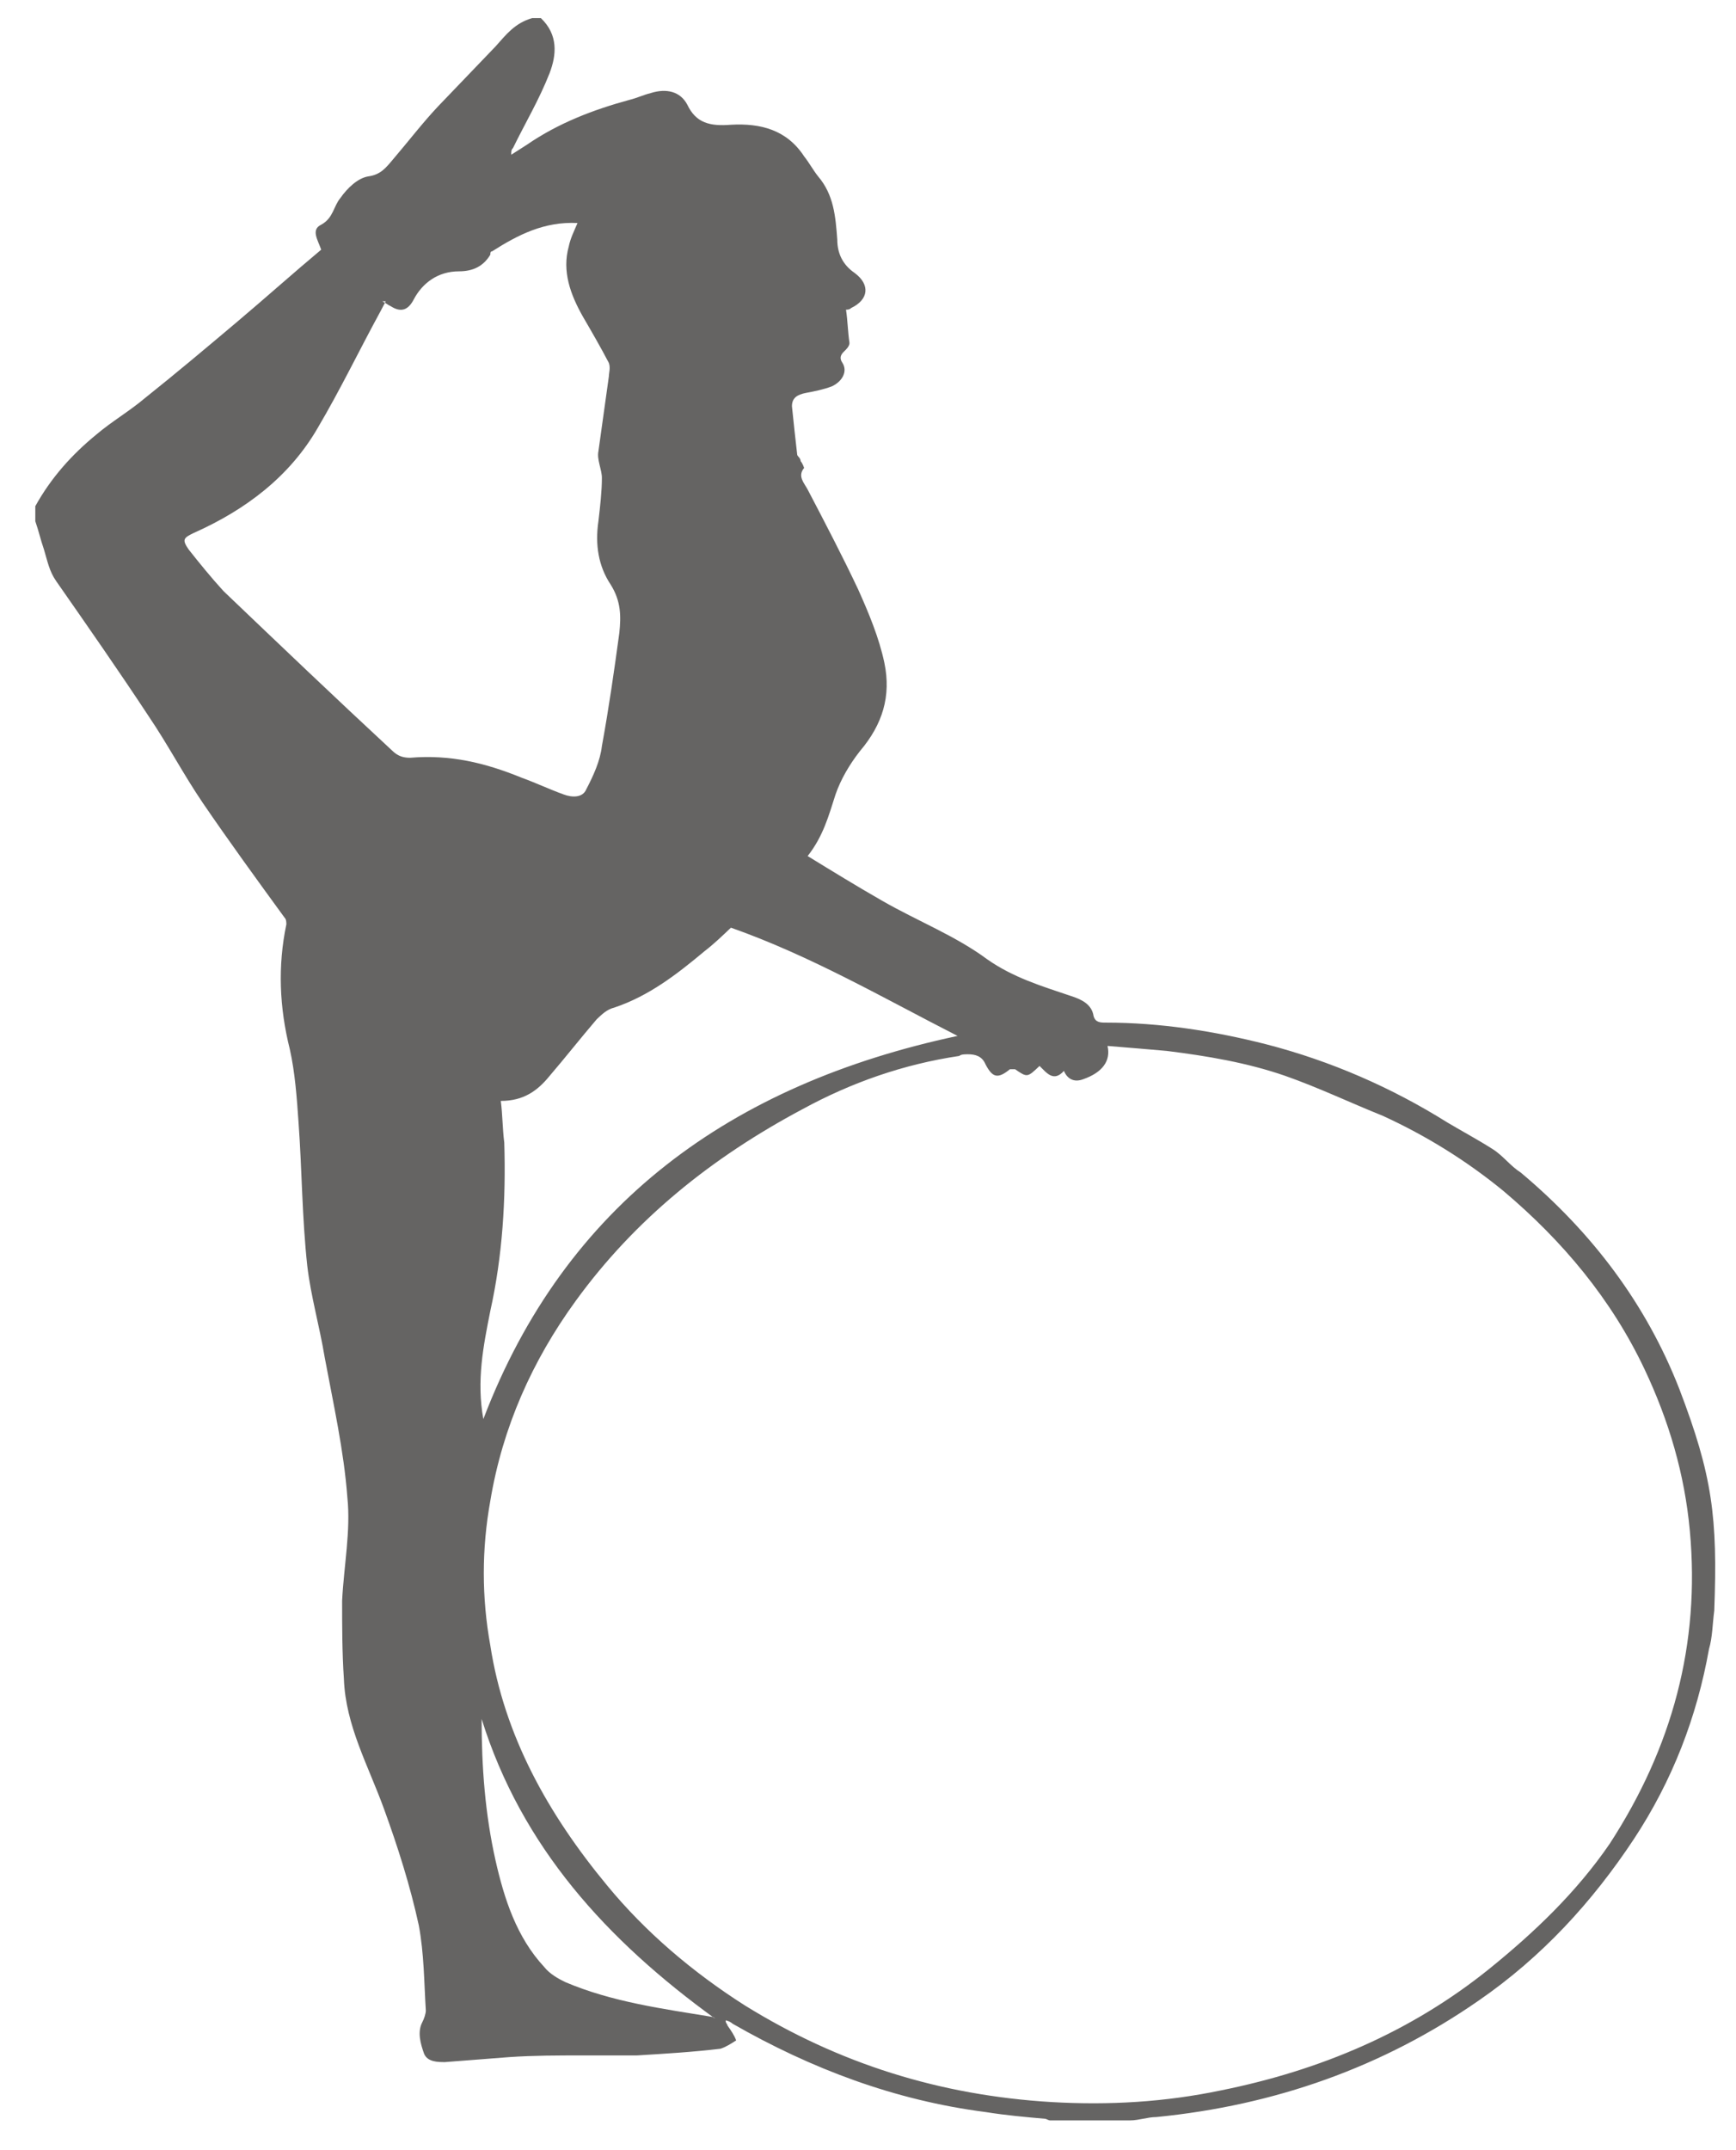 <svg width="42" height="52" viewBox="0 0 42 52" fill="none" xmlns="http://www.w3.org/2000/svg">
<path fill-rule="evenodd" clip-rule="evenodd" d="M13.086 0.438C13.508 0.841 13.466 1.325 13.297 1.768C13.044 2.413 12.706 2.977 12.411 3.581C12.369 3.621 12.369 3.661 12.369 3.742C12.495 3.661 12.622 3.581 12.748 3.5C13.508 2.977 14.351 2.654 15.237 2.413C15.406 2.372 15.575 2.292 15.743 2.251C16.123 2.131 16.46 2.211 16.629 2.533C16.84 2.977 17.177 3.057 17.684 3.017C18.401 2.977 19.034 3.138 19.455 3.782C19.582 3.943 19.666 4.105 19.793 4.266C20.172 4.709 20.215 5.233 20.257 5.797C20.257 6.119 20.383 6.401 20.678 6.602C21.058 6.884 21.016 7.247 20.594 7.448C20.552 7.489 20.51 7.489 20.468 7.489C20.51 7.771 20.51 8.012 20.552 8.294C20.552 8.375 20.468 8.455 20.425 8.496C20.341 8.576 20.299 8.657 20.383 8.778C20.51 8.979 20.383 9.221 20.13 9.342C19.919 9.422 19.708 9.463 19.497 9.503C19.287 9.543 19.16 9.624 19.16 9.825C19.202 10.228 19.244 10.631 19.287 10.993C19.287 11.034 19.371 11.074 19.371 11.155C19.413 11.195 19.455 11.316 19.455 11.316C19.287 11.517 19.455 11.678 19.54 11.839C19.962 12.645 20.383 13.451 20.763 14.257C21.016 14.821 21.269 15.425 21.396 16.029C21.564 16.835 21.353 17.52 20.805 18.165C20.552 18.487 20.341 18.849 20.215 19.212C20.046 19.736 19.919 20.219 19.54 20.703C20.13 21.065 20.721 21.428 21.353 21.79C22.197 22.274 23.125 22.636 23.884 23.2C24.517 23.643 25.192 23.845 25.909 24.087C26.162 24.167 26.415 24.288 26.457 24.57C26.5 24.731 26.626 24.731 26.753 24.731C28.06 24.731 29.368 24.933 30.633 25.255C32.194 25.658 33.67 26.302 35.02 27.148C35.358 27.35 35.737 27.551 36.117 27.793C36.37 27.954 36.538 28.196 36.792 28.357C38.521 29.807 39.829 31.54 40.63 33.594C41.431 35.689 41.558 36.696 41.474 38.952C41.431 39.275 41.431 39.597 41.347 39.879C41.052 41.531 40.461 43.061 39.533 44.471C38.521 46.002 37.298 47.332 35.779 48.379C33.459 49.991 30.844 50.917 27.976 51.199C27.765 51.199 27.554 51.28 27.343 51.28C26.71 51.28 26.078 51.28 25.403 51.28C25.361 51.28 25.318 51.24 25.276 51.24C24.812 51.199 24.348 51.159 23.842 51.078C21.649 50.796 19.624 50.031 17.726 48.943C17.684 48.903 17.599 48.863 17.557 48.863C17.557 48.943 17.599 48.943 17.599 48.983C17.684 49.104 17.768 49.225 17.81 49.346C17.684 49.427 17.557 49.507 17.431 49.547C16.756 49.628 16.081 49.668 15.406 49.709C14.984 49.709 14.52 49.709 14.098 49.709C13.508 49.709 12.917 49.709 12.327 49.749C11.82 49.789 11.272 49.83 10.766 49.87C10.597 49.87 10.344 49.87 10.26 49.668C10.175 49.427 10.091 49.145 10.218 48.903C10.26 48.822 10.302 48.702 10.302 48.621C10.26 47.936 10.26 47.251 10.133 46.566C9.922 45.599 9.627 44.673 9.29 43.746C8.91 42.699 8.362 41.732 8.32 40.604C8.277 39.959 8.277 39.315 8.277 38.711C8.32 37.864 8.488 37.019 8.404 36.213C8.32 35.085 8.066 33.957 7.856 32.829C7.729 32.063 7.518 31.338 7.434 30.613C7.307 29.445 7.307 28.317 7.223 27.148C7.181 26.544 7.138 25.94 7.012 25.376C6.759 24.369 6.717 23.361 6.928 22.354C6.928 22.314 6.928 22.233 6.885 22.193C6.21 21.267 5.536 20.34 4.903 19.413C4.439 18.729 4.059 18.003 3.595 17.319C2.878 16.231 2.119 15.143 1.36 14.055C1.191 13.813 1.149 13.572 1.064 13.29C0.98 13.048 0.938 12.847 0.854 12.605C0.854 12.484 0.854 12.363 0.854 12.242C1.233 11.557 1.739 10.993 2.33 10.51C2.709 10.188 3.131 9.946 3.511 9.624C4.27 9.019 4.987 8.415 5.704 7.811C6.421 7.207 7.096 6.602 7.771 6.038C7.687 5.797 7.518 5.555 7.771 5.434C8.066 5.273 8.066 4.991 8.235 4.789C8.404 4.548 8.657 4.306 8.91 4.266C9.205 4.225 9.332 4.064 9.501 3.863C9.88 3.42 10.218 2.977 10.597 2.574C11.061 2.09 11.525 1.607 11.989 1.123C12.242 0.841 12.453 0.559 12.875 0.438C13.002 0.438 13.128 0.438 13.255 0.438H13.086ZM24.433 25.859C24.137 26.101 24.011 26.061 23.842 25.738C23.758 25.537 23.589 25.497 23.42 25.497C23.336 25.497 23.252 25.497 23.209 25.537C21.86 25.738 20.594 26.181 19.413 26.826C17.22 27.994 15.364 29.485 13.93 31.459C12.875 32.909 12.158 34.521 11.863 36.293C11.652 37.462 11.652 38.63 11.863 39.798C12.2 41.974 13.255 43.867 14.689 45.599C15.617 46.727 16.756 47.694 18.021 48.5C20.299 49.91 22.745 50.676 25.445 50.837C26.837 50.917 28.187 50.837 29.537 50.555C31.941 50.071 34.134 49.145 36.032 47.614C37.129 46.727 38.141 45.761 38.943 44.592C40.461 42.256 41.136 39.758 40.883 37.019C40.757 35.649 40.377 34.36 39.786 33.111C38.985 31.419 37.804 30.009 36.37 28.8C35.484 28.075 34.514 27.471 33.459 26.987C32.658 26.665 31.899 26.302 31.097 26.02C30.169 25.698 29.199 25.537 28.229 25.416C27.765 25.376 27.301 25.335 26.795 25.295C26.879 25.658 26.668 25.94 26.204 26.101C25.993 26.181 25.825 26.101 25.74 25.899C25.487 26.181 25.318 25.94 25.15 25.779C24.854 26.061 24.854 26.061 24.559 25.859H24.433ZM9.332 7.287C9.29 7.368 9.248 7.448 9.205 7.529C8.699 8.455 8.235 9.422 7.687 10.349C7.012 11.517 5.957 12.323 4.692 12.887C4.439 13.008 4.397 13.048 4.565 13.29C4.819 13.612 5.114 13.975 5.409 14.297C6.759 15.586 8.109 16.875 9.501 18.165C9.627 18.285 9.754 18.326 9.922 18.326C10.893 18.245 11.736 18.447 12.622 18.809C12.959 18.93 13.297 19.091 13.634 19.212C13.845 19.293 14.098 19.293 14.183 19.091C14.351 18.769 14.52 18.406 14.562 18.044C14.731 17.117 14.858 16.231 14.984 15.304C15.026 14.901 15.026 14.539 14.773 14.136C14.478 13.693 14.394 13.169 14.478 12.605C14.52 12.242 14.562 11.88 14.562 11.557C14.562 11.356 14.436 11.114 14.478 10.913C14.562 10.309 14.647 9.704 14.731 9.1C14.731 9.019 14.773 8.899 14.731 8.778C14.52 8.375 14.309 8.012 14.098 7.65C13.803 7.126 13.592 6.562 13.761 5.958C13.803 5.756 13.887 5.595 13.972 5.394C13.17 5.353 12.538 5.676 11.905 6.079C11.863 6.079 11.863 6.119 11.863 6.159C11.694 6.441 11.441 6.562 11.104 6.562C10.597 6.562 10.218 6.844 10.007 7.247C9.88 7.489 9.711 7.569 9.458 7.408C9.374 7.368 9.332 7.327 9.248 7.287H9.332ZM11.694 34.319C13.677 29.122 17.684 26.222 23.167 25.053C21.353 24.127 19.624 23.12 17.684 22.435C17.473 22.636 17.262 22.838 17.051 22.999C16.376 23.563 15.701 24.087 14.858 24.369C14.689 24.409 14.562 24.53 14.436 24.651C14.056 25.094 13.677 25.577 13.297 26.02C13.002 26.383 12.664 26.625 12.116 26.625C12.158 26.947 12.158 27.309 12.2 27.632C12.242 29.002 12.158 30.371 11.863 31.701C11.694 32.547 11.525 33.393 11.694 34.319ZM17.304 48.822C14.689 46.929 12.622 44.673 11.652 41.571C11.652 42.739 11.736 43.867 11.989 44.995C12.2 45.922 12.495 46.848 13.17 47.574C13.297 47.735 13.508 47.855 13.677 47.936C14.815 48.419 16.039 48.581 17.262 48.782L17.304 48.822Z" fill="#656463"/>
</svg>
